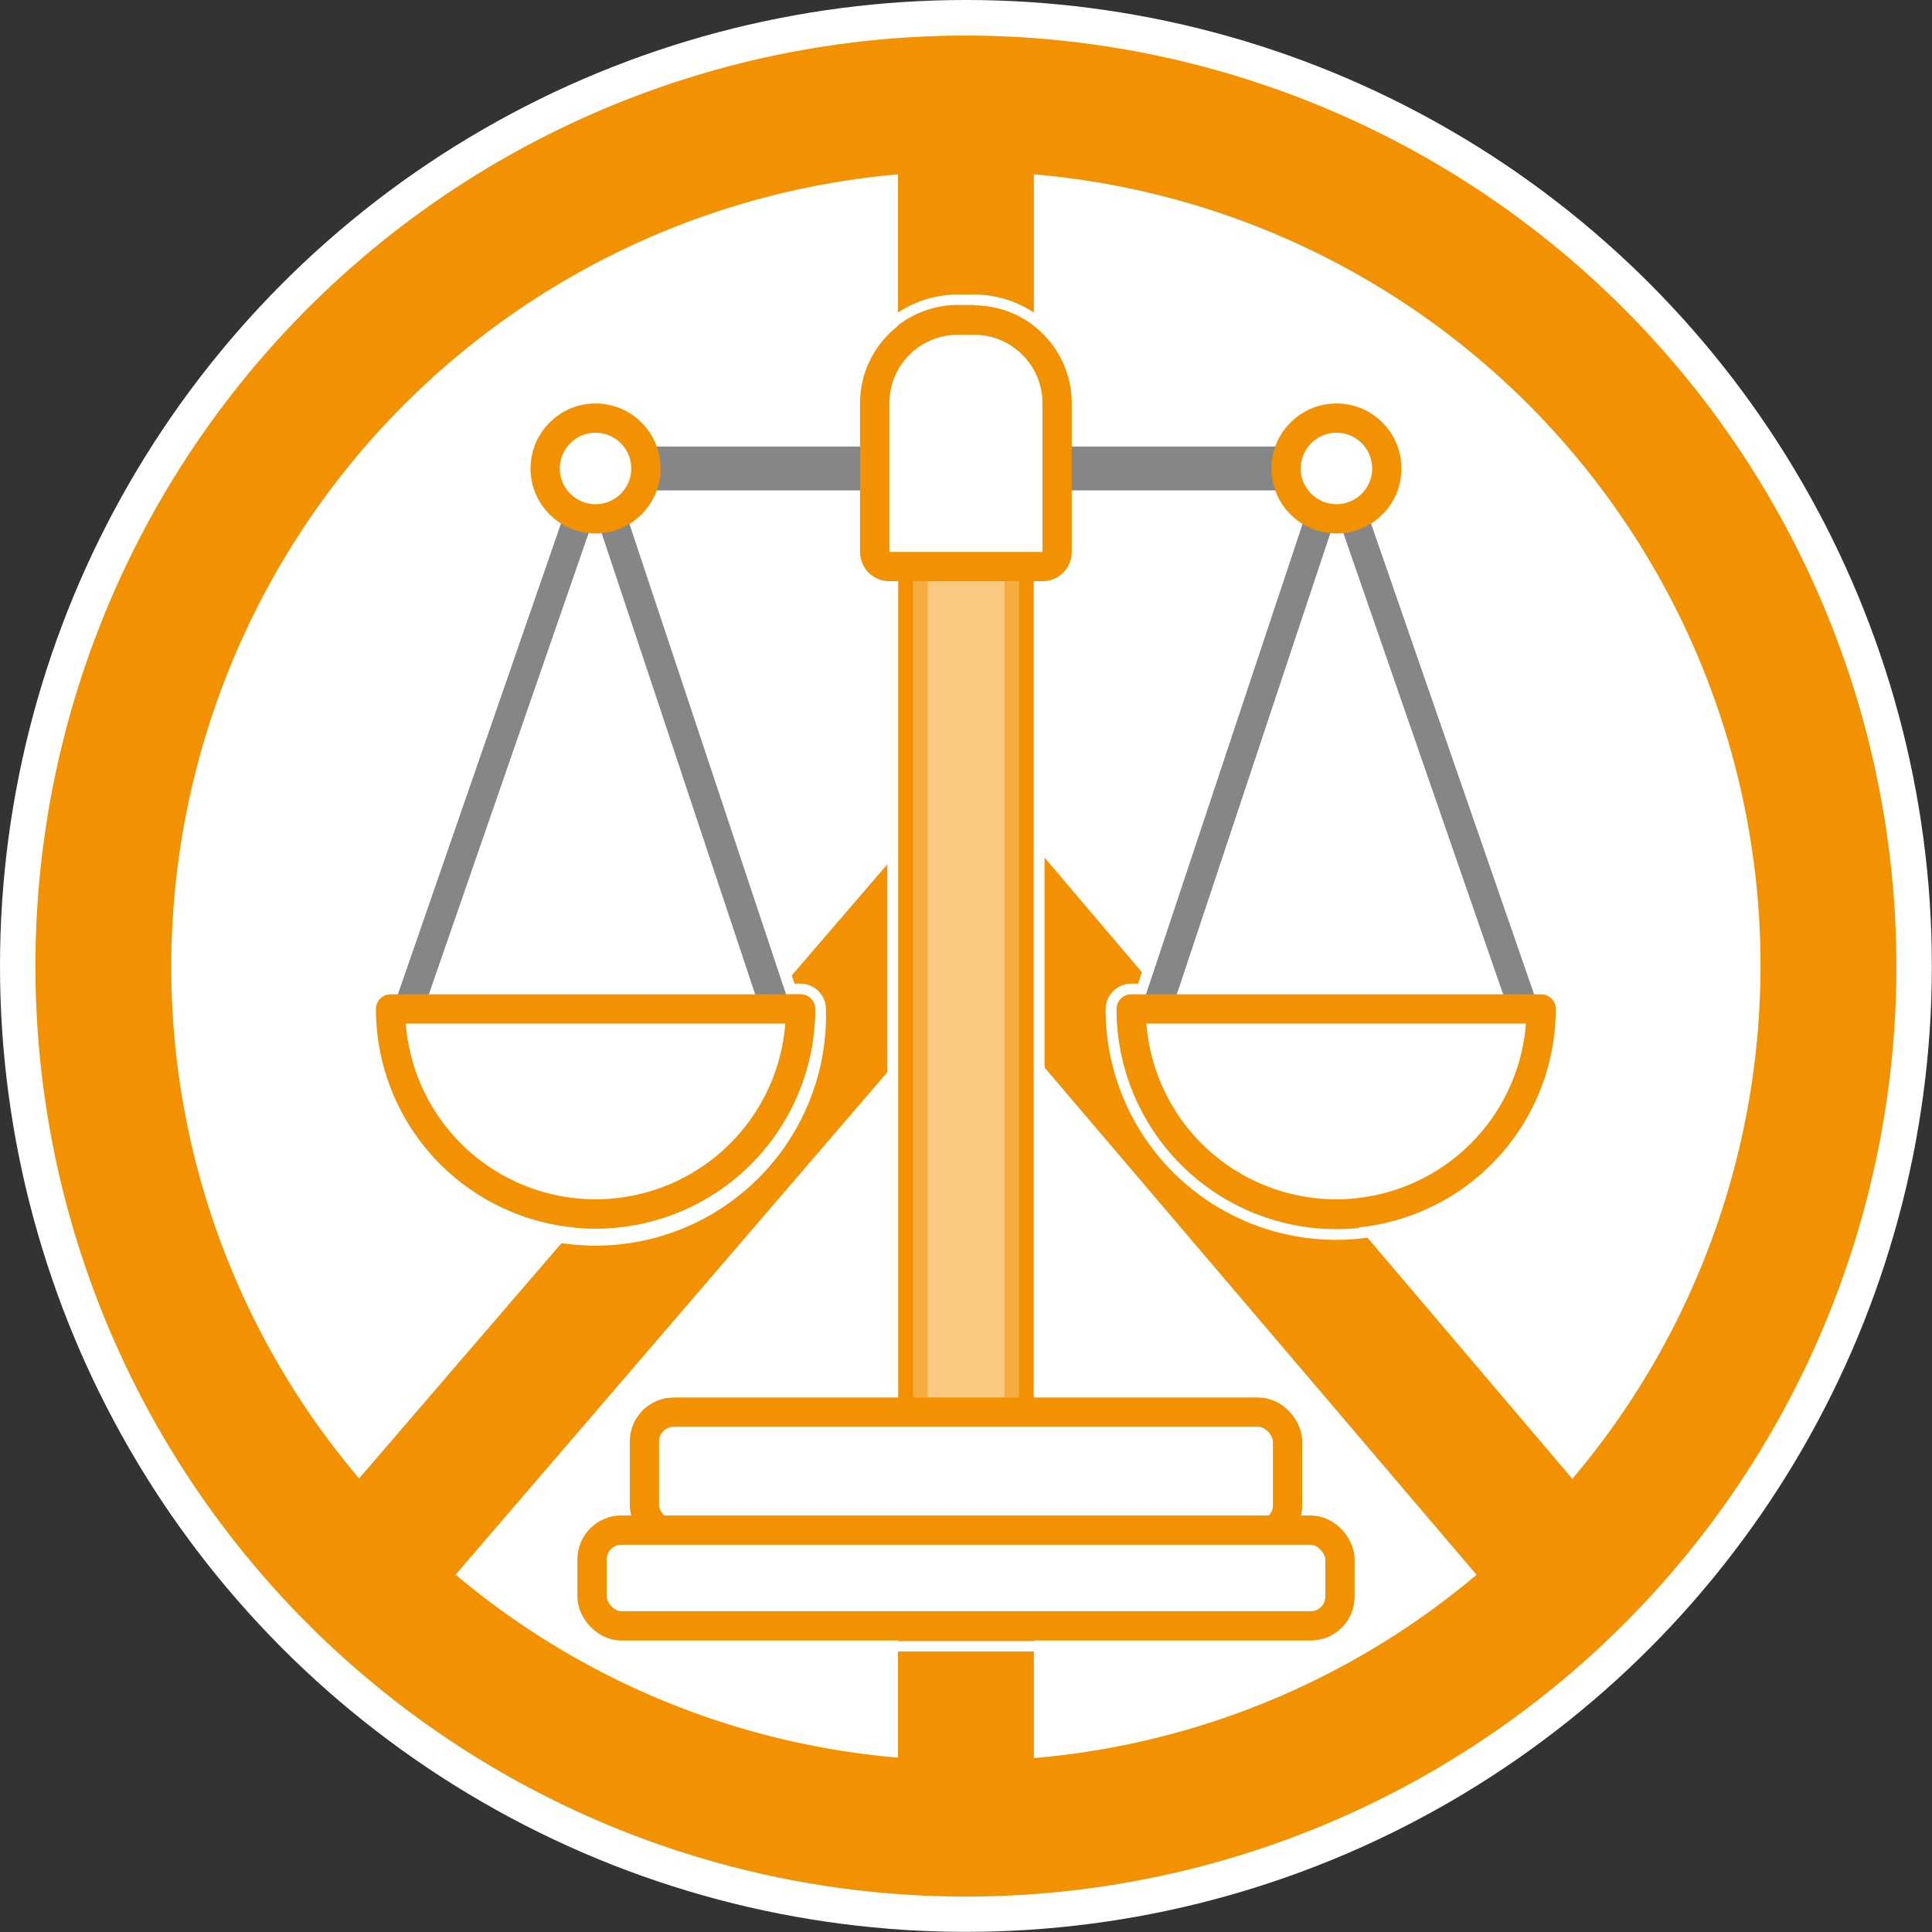 <?xml version="1.0" encoding="UTF-8"?>
<svg xmlns="http://www.w3.org/2000/svg" id="Ebene_1" data-name="Ebene 1" viewBox="0 0 131.97 131.97">
  <rect x="0" y="0" width="131.97" height="131.97" fill="#333333" stroke="none"/>
  <defs>
    <style>.cls-1,.cls-3,.cls-4{fill:#fff;}.cls-2{fill:#f29102;}.cls-3,.cls-4{stroke:#f29102;}.cls-3,.cls-4,.cls-5,.cls-6{stroke-linecap:round;stroke-linejoin:round;}.cls-3,.cls-4,.cls-5{stroke-width:2px;}.cls-3{opacity:0.5;}.cls-5,.cls-6{fill:none;stroke:#868686;}.cls-6{stroke-width:3px;}</style>
  </defs>
  <circle class="cls-1" cx="65.98" cy="65.98" r="65.98"></circle>
  <path class="cls-2" d="M70.71,7.24A63.56,63.56,0,1,0,134.27,70.8,63.63,63.63,0,0,0,70.71,7.24ZM66.07,124.87a54,54,0,0,1-30.22-12.5L66.07,77.2Zm9.28-48,30.24,35.51a54,54,0,0,1-30.24,12.52Zm-58.92-6A54.35,54.35,0,0,1,66.07,16.72V63L29.26,105.8A54,54,0,0,1,16.43,70.8Zm95.74,35L75.35,62.53V16.72a54.24,54.24,0,0,1,36.82,89.06Z" transform="translate(-4.73 -4.81)"></path>
  <path class="cls-1" d="M71.27,25.68a6.68,6.68,0,0,1,6.67,6.67v3H91.86a4.42,4.42,0,1,1,6.51,5.24l11.15,32.18h.5a1,1,0,0,1,1,1,15,15,0,0,1-30,0,1,1,0,0,1,1-1h1l10.7-32.15a4.46,4.46,0,0,1-1.85-2.27H77.94v4.2a2,2,0,0,1-2,2h-.61v55.76H90.68a3,3,0,0,1,3,3v4.37a3.1,3.1,0,0,1-.09.69h.67a3,3,0,0,1,3,3v2.54a3,3,0,0,1-3,3H47.16a3,3,0,0,1-3-3v-2.54a3,3,0,0,1,3-3h.68a2.61,2.61,0,0,1-.09-.69v-4.37a3,3,0,0,1,3-3H66.09V44.51h-.61a2,2,0,0,1-2-2v-4.2H49.56a4.41,4.41,0,0,1-1.85,2.27l10.7,32.15h1a1,1,0,0,1,1,1,15,15,0,1,1-30,0,1,1,0,0,1,1-1h.49L43.05,40.55a4.42,4.42,0,1,1,6.51-5.24H63.48v-3a6.68,6.68,0,0,1,6.67-6.67h1.12M96,41.25a2.87,2.87,0,0,1-.41,0L85.12,72.73H107.4L96.48,41.2a3.41,3.41,0,0,1-.46,0M34,72.73H56.31L45.81,41.2a2.7,2.7,0,0,1-.41,0,3.8,3.8,0,0,1-.46,0L34,72.73m37.25-47.8H70.15a7.43,7.43,0,0,0-7.42,7.42v2.21H50.06a5.18,5.18,0,0,0-9.84,2.25,5.13,5.13,0,0,0,1.94,4L31.37,72a1.76,1.76,0,0,0-1.71,1.75,15.75,15.75,0,1,0,31.49,0A1.75,1.75,0,0,0,59.4,72H59L48.6,40.87a5.36,5.36,0,0,0,1.46-1.81H62.73v3.45a2.75,2.75,0,0,0,2.61,2.74V99.52H50.75A3.75,3.75,0,0,0,47,103.27v4.31a3.77,3.77,0,0,0-3.59,3.75v2.54a3.76,3.76,0,0,0,3.75,3.75h47.1A3.75,3.75,0,0,0,98,113.87v-2.54a3.76,3.76,0,0,0-3.58-3.75v-4.31a3.76,3.76,0,0,0-3.75-3.75H76.08V45.25a2.75,2.75,0,0,0,2.61-2.74V39.06H91.37a5.21,5.21,0,0,0,1.45,1.81L82.47,72H82a1.76,1.76,0,0,0-1.75,1.75,15.75,15.75,0,0,0,31.5,0A1.76,1.76,0,0,0,110.06,72L99.27,40.84a5.17,5.17,0,1,0-7.9-6.28H78.69V32.35a7.43,7.43,0,0,0-7.42-7.42ZM86.16,72l9.89-29.73L106.35,72ZM35.07,72l10.3-29.73L55.27,72Z" transform="translate(-4.73 -4.81)"></path>
  <rect class="cls-3" x="34.32" y="65.42" width="72.78" height="7.24" rx="2" transform="translate(-3.05 134.94) rotate(-90)"></rect>
  <rect class="cls-4" x="44.02" y="96.46" width="43.93" height="8.37" rx="2"></rect>
  <rect class="cls-4" x="40.44" y="104.52" width="51.09" height="6.54" rx="2"></rect>
  <polyline class="cls-5" points="104.08 68.92 91.29 32 79 68.92"></polyline>
  <polyline class="cls-5" points="27.89 68.92 40.68 32 52.97 68.92"></polyline>
  <line class="cls-6" x1="40.68" y1="32" x2="63.87" y2="32"></line>
  <line class="cls-6" x1="91.29" y1="32" x2="68.1" y2="32"></line>
  <path class="cls-4" d="M31.41,73.73h28a14,14,0,1,1-28,0Z" transform="translate(-4.73 -4.81)"></path>
  <path class="cls-4" d="M110,73.73H82a14,14,0,0,0,28,0Z" transform="translate(-4.73 -4.81)"></path>
  <circle class="cls-4" cx="40.68" cy="32" r="3.44"></circle>
  <circle class="cls-4" cx="91.29" cy="32" r="3.44"></circle>
  <path class="cls-4" d="M65.42,21.87h1.12a5.67,5.67,0,0,1,5.67,5.67V37.7a1,1,0,0,1-1,1H60.75a1,1,0,0,1-1-1V27.54a5.67,5.67,0,0,1,5.67-5.67Z"></path>
</svg>
